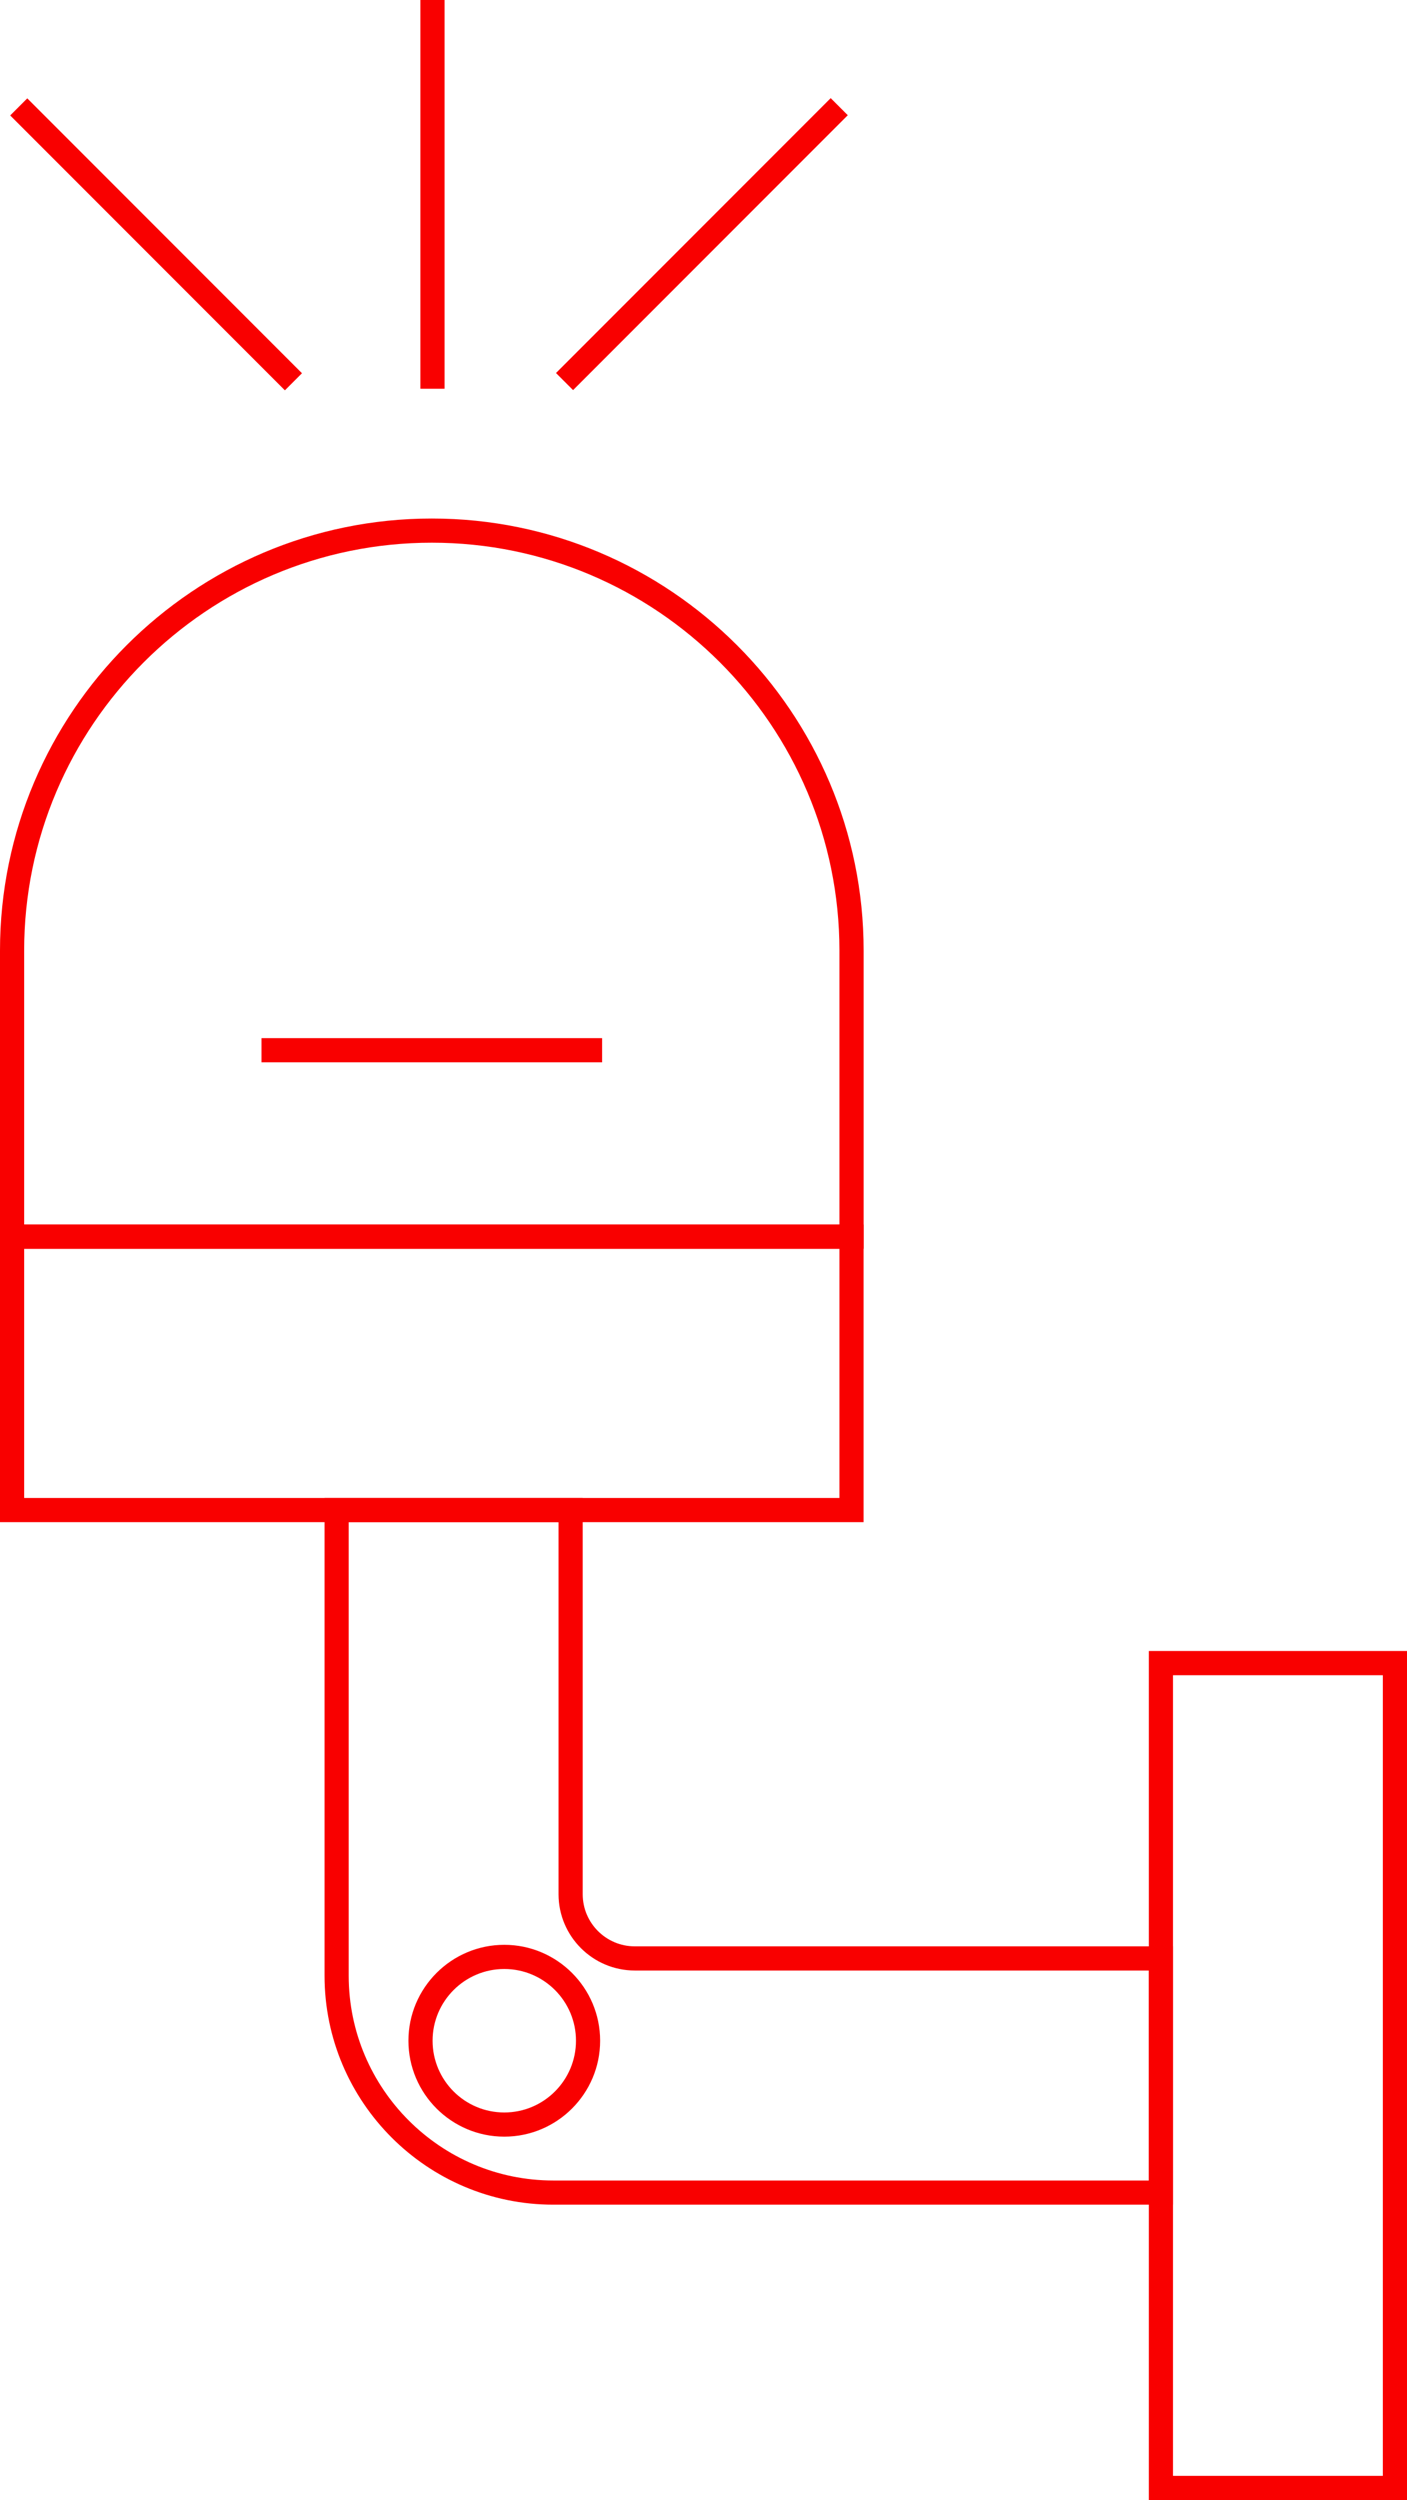 <?xml version="1.0" encoding="UTF-8"?>
<svg id="Ebene_2" data-name="Ebene 2" xmlns="http://www.w3.org/2000/svg" viewBox="0 0 257.47 457.17">
  <defs>
    <style>
      .cls-1 {
        fill: #f90000;
      }
    </style>
  </defs>
  <g id="Ebene_1-2" data-name="Ebene 1">
    <g>
      <g>
        <rect class="cls-1" x="26.35" y="9.14" width="4.42" height="71.09" transform="translate(-23.23 33.28) rotate(-45)"/>
        <rect class="cls-1" x="76.93" width="4.42" height="71.09"/>
        <rect class="cls-1" x="92.9" y="42.43" width="71.09" height="4.42" transform="translate(6.05 103.9) rotate(-45)"/>
      </g>
      <path class="cls-1" d="m257.47,457.17h-47.24v-155.26h47.24v155.26Zm-42.82-4.42h38.4v-146.41h-38.4v146.41Z"/>
      <path class="cls-1" d="m214.65,403.16h-113.39c-23.09,0-41.87-18.78-41.87-41.87v-87.36h47.24v72.46c0,5.26,4.28,9.53,9.53,9.53h98.48v47.24Zm-150.84-124.81v82.94c0,20.65,16.8,37.45,37.45,37.45h108.97v-38.4h-94.06c-7.7,0-13.96-6.26-13.96-13.95v-68.04h-38.4Z"/>
      <path class="cls-1" d="m92.28,390.72c-9.67,0-17.54-7.87-17.54-17.54s7.87-17.54,17.54-17.54,17.54,7.87,17.54,17.54-7.87,17.54-17.54,17.54Zm0-30.66c-7.23,0-13.12,5.88-13.12,13.12s5.88,13.12,13.12,13.12,13.12-5.89,13.12-13.12-5.88-13.12-13.12-13.12Z"/>
      <path class="cls-1" d="m158.03,278.35H0v-54.42h158.03v54.42Zm-153.61-4.42h149.19v-45.57H4.42v45.57Z"/>
      <path class="cls-1" d="m158.03,228.35H0v-54.51c0-43.57,35.45-79.02,79.02-79.02s79.02,35.45,79.02,79.02v54.51Zm-153.61-4.42h149.19v-50.09c0-41.13-33.46-74.6-74.59-74.6S4.42,132.71,4.42,173.84v50.09Z"/>
      <rect class="cls-1" x="47.85" y="189.84" width="62.33" height="4.42"/>
    </g>
  </g>
</svg>